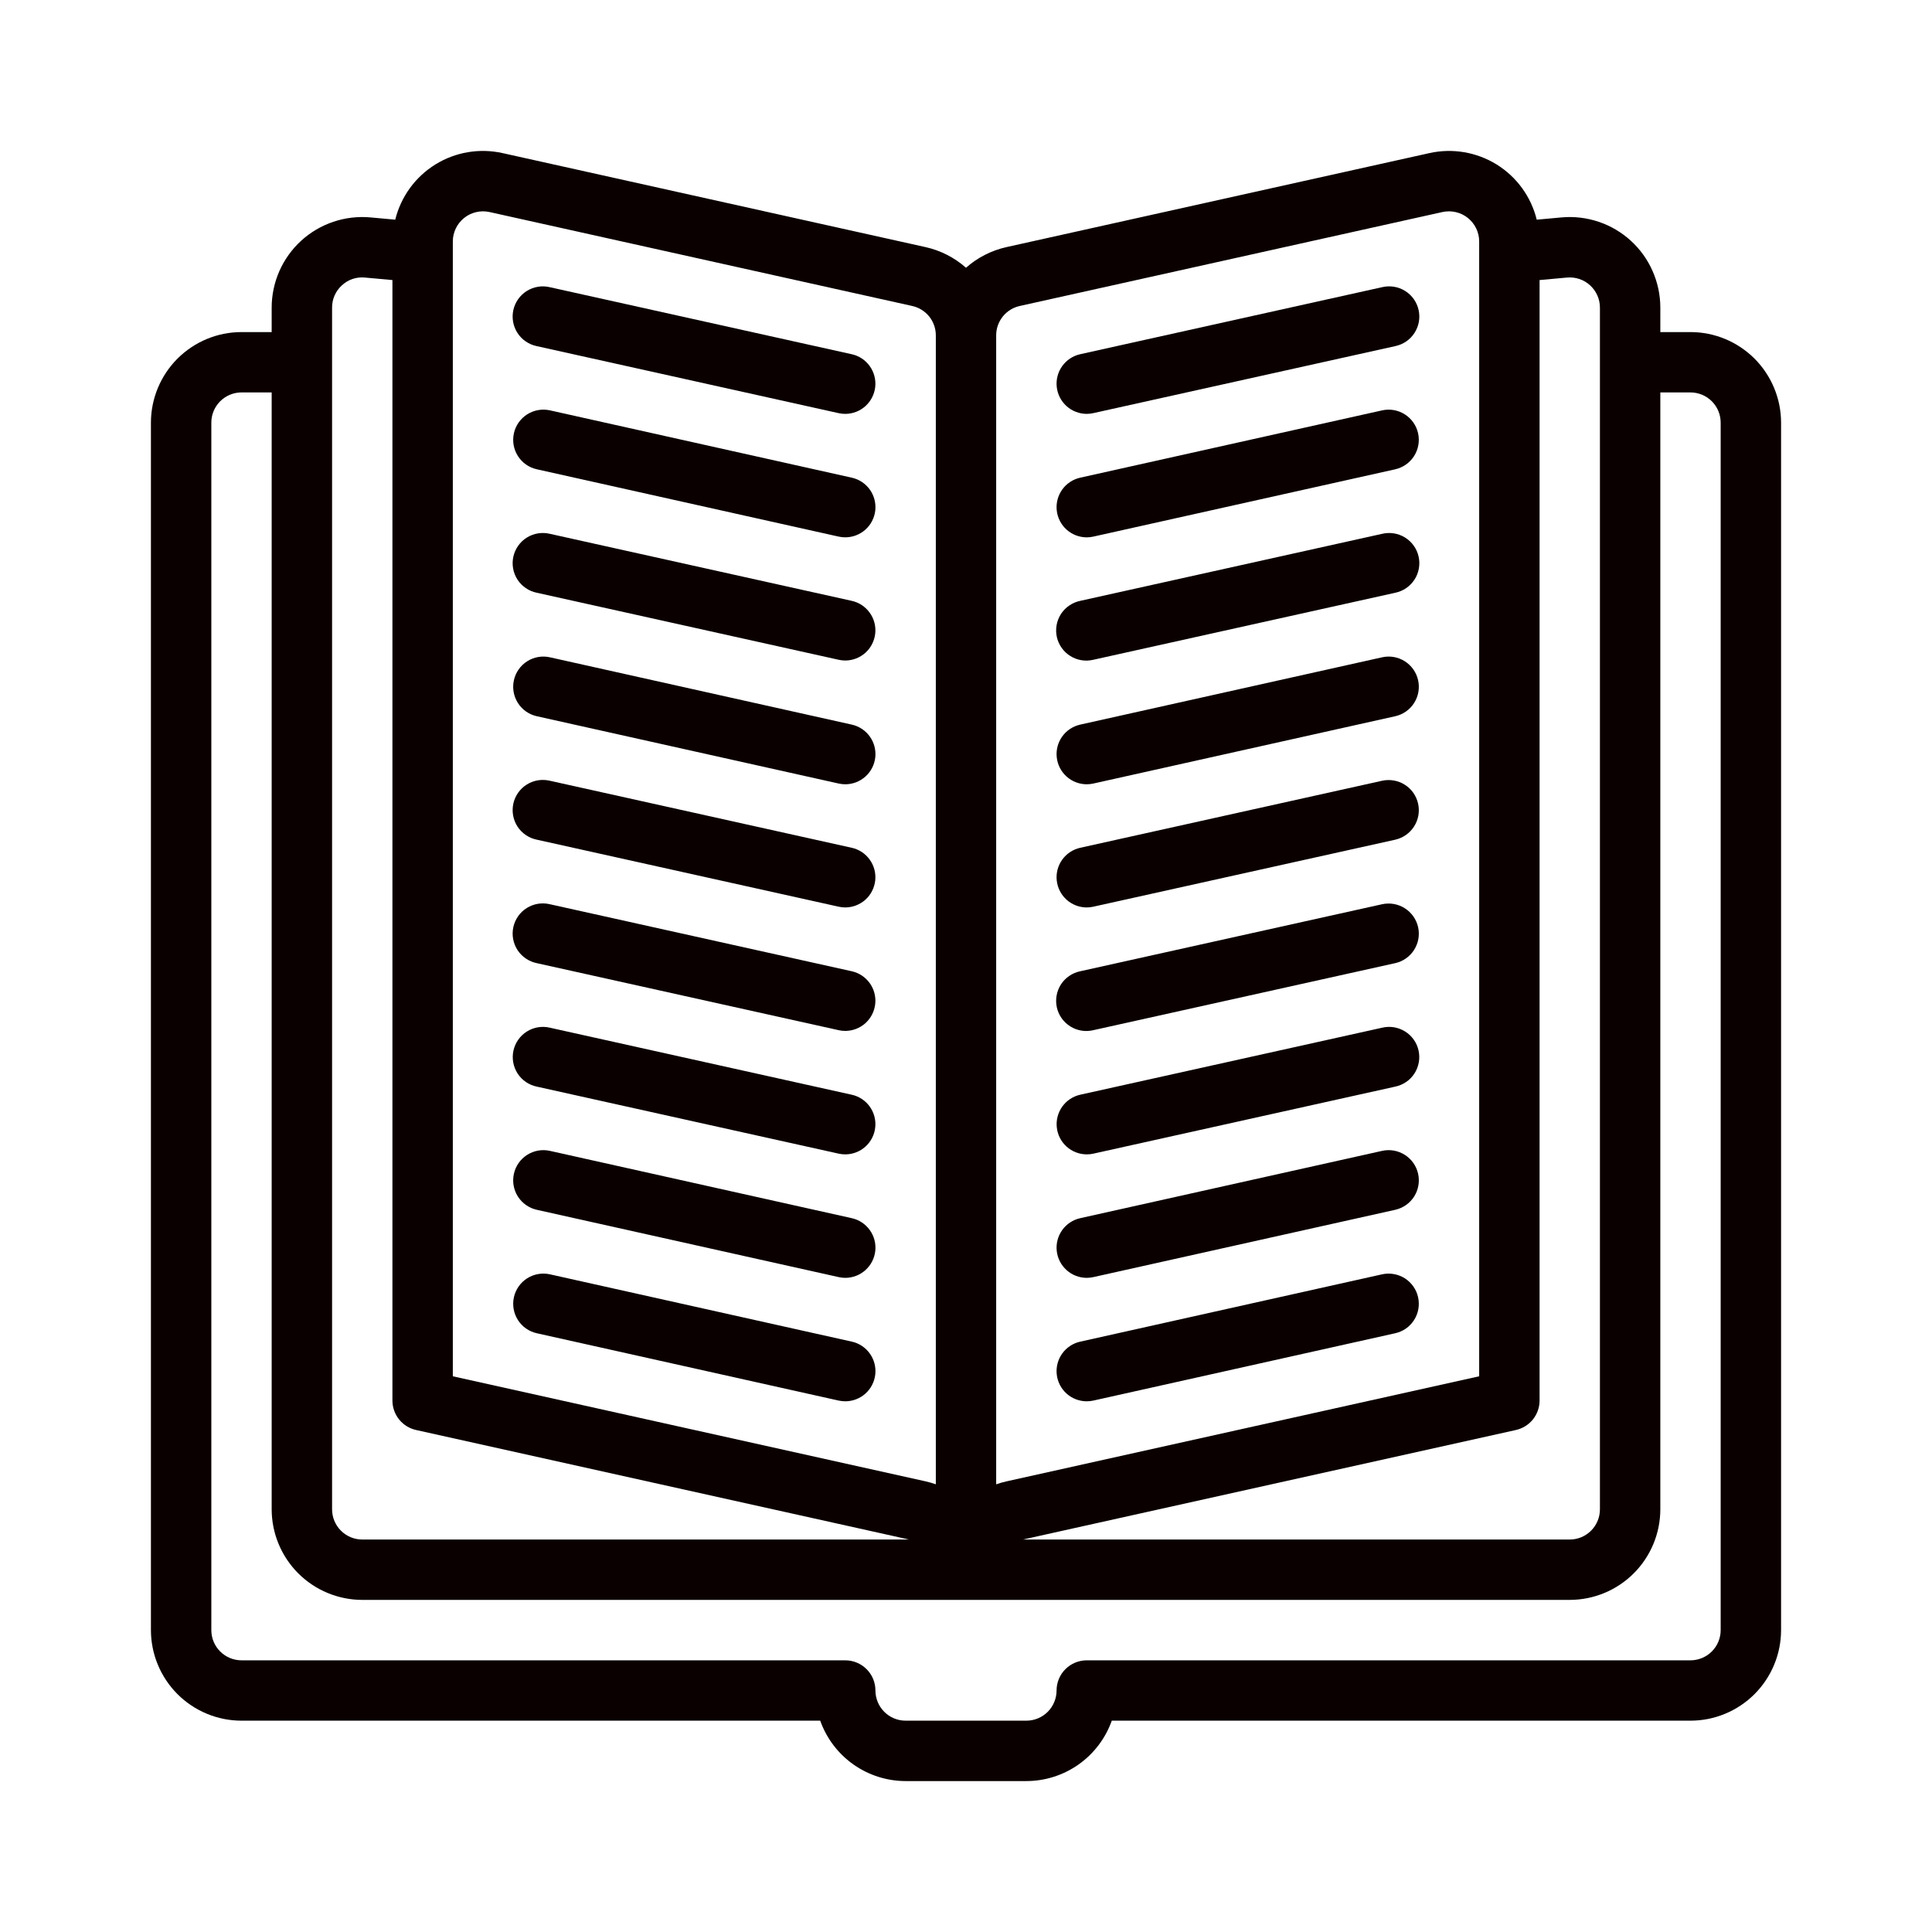 <svg xmlns="http://www.w3.org/2000/svg" width="68" height="68" viewBox="0 0 68 68" fill="none"><path d="M59.5 11.688H58.438V10.827C58.438 10.384 58.345 9.946 58.166 9.541C57.988 9.135 57.727 8.772 57.4 8.473C57.072 8.174 56.687 7.947 56.267 7.806C55.847 7.665 55.403 7.612 54.962 7.652L54.088 7.732C53.89 6.925 53.383 6.227 52.677 5.789C51.97 5.352 51.12 5.208 50.309 5.389L35.434 8.695C34.902 8.812 34.408 9.063 34 9.424C33.592 9.063 33.098 8.812 32.566 8.695L17.691 5.389C16.88 5.208 16.029 5.351 15.323 5.789C14.616 6.227 14.11 6.925 13.911 7.732L13.038 7.652C12.597 7.612 12.152 7.665 11.733 7.806C11.313 7.947 10.927 8.175 10.6 8.473C10.273 8.772 10.012 9.136 9.833 9.541C9.655 9.946 9.562 10.384 9.562 10.827V11.688H8.5C7.655 11.688 6.845 12.025 6.247 12.622C5.65 13.22 5.313 14.03 5.312 14.875V57.375C5.313 58.22 5.65 59.03 6.247 59.628C6.845 60.225 7.655 60.562 8.5 60.562H28.869C29.09 61.184 29.497 61.721 30.035 62.102C30.573 62.482 31.216 62.687 31.875 62.688H36.125C36.784 62.687 37.427 62.482 37.965 62.102C38.503 61.721 38.91 61.184 39.131 60.562H59.5C60.345 60.562 61.155 60.225 61.753 59.628C62.35 59.03 62.687 58.22 62.688 57.375V14.875C62.687 14.03 62.35 13.22 61.753 12.622C61.155 12.025 60.345 11.688 59.5 11.688ZM55.154 9.769C55.301 9.756 55.449 9.773 55.589 9.82C55.729 9.868 55.858 9.943 55.966 10.043C56.075 10.142 56.162 10.264 56.222 10.399C56.282 10.534 56.312 10.679 56.312 10.827V53.123C56.312 53.405 56.2 53.675 56.001 53.874C55.802 54.074 55.532 54.186 55.25 54.186H36.007L53.355 50.331C53.591 50.278 53.803 50.147 53.954 49.959C54.105 49.77 54.188 49.535 54.188 49.294V9.857L55.154 9.769ZM35.894 10.769L50.769 7.463C50.925 7.429 51.086 7.43 51.241 7.466C51.396 7.502 51.541 7.572 51.665 7.672C51.789 7.772 51.889 7.898 51.958 8.041C52.027 8.185 52.063 8.342 52.062 8.501V48.441L35.434 52.137C35.308 52.165 35.184 52.2 35.062 52.243V11.806C35.061 11.564 35.144 11.329 35.295 11.14C35.446 10.952 35.658 10.821 35.894 10.769ZM15.938 8.501C15.937 8.342 15.973 8.185 16.042 8.041C16.111 7.898 16.211 7.772 16.335 7.672C16.459 7.572 16.604 7.502 16.759 7.466C16.914 7.43 17.075 7.429 17.23 7.463L32.105 10.769C32.342 10.821 32.554 10.952 32.705 11.14C32.856 11.329 32.939 11.564 32.938 11.806V52.242C32.816 52.2 32.692 52.164 32.566 52.136L15.938 48.441V8.501ZM11.688 10.827C11.687 10.679 11.717 10.533 11.777 10.398C11.837 10.262 11.924 10.142 12.034 10.043C12.142 9.942 12.27 9.865 12.41 9.818C12.55 9.771 12.698 9.754 12.845 9.769L13.812 9.857V49.294C13.812 49.535 13.895 49.77 14.046 49.959C14.197 50.147 14.408 50.279 14.644 50.331L31.993 54.186H12.75C12.468 54.186 12.198 54.074 11.999 53.874C11.8 53.675 11.688 53.405 11.688 53.123V10.827ZM60.562 57.375C60.562 57.657 60.45 57.927 60.251 58.126C60.052 58.325 59.782 58.437 59.5 58.438H38.25C37.968 58.438 37.698 58.55 37.499 58.749C37.299 58.948 37.188 59.218 37.188 59.5C37.187 59.782 37.075 60.052 36.876 60.251C36.677 60.45 36.407 60.562 36.125 60.562H31.875C31.593 60.562 31.323 60.45 31.124 60.251C30.925 60.052 30.813 59.782 30.812 59.5C30.812 59.218 30.701 58.948 30.501 58.749C30.302 58.55 30.032 58.438 29.75 58.438H8.5C8.218 58.437 7.948 58.325 7.749 58.126C7.55 57.927 7.438 57.657 7.438 57.375V14.875C7.438 14.593 7.55 14.323 7.749 14.124C7.948 13.925 8.218 13.813 8.5 13.812H9.562V53.123C9.563 53.968 9.9 54.779 10.497 55.376C11.095 55.974 11.905 56.31 12.75 56.311H55.25C56.095 56.31 56.905 55.974 57.503 55.376C58.1 54.779 58.437 53.968 58.438 53.123V13.812H59.5C59.782 13.813 60.052 13.925 60.251 14.124C60.45 14.323 60.562 14.593 60.562 14.875V57.375Z" fill="#0B0000"></path><path d="M38.248 14.567C38.326 14.567 38.404 14.558 38.48 14.541L49.105 12.183C49.243 12.154 49.374 12.099 49.491 12.02C49.608 11.94 49.707 11.838 49.784 11.72C49.861 11.601 49.914 11.469 49.939 11.33C49.964 11.191 49.961 11.049 49.93 10.911C49.9 10.773 49.842 10.643 49.761 10.528C49.679 10.412 49.575 10.315 49.456 10.24C49.336 10.165 49.202 10.115 49.063 10.092C48.924 10.07 48.781 10.075 48.644 10.108L38.019 12.467C37.764 12.524 37.538 12.673 37.386 12.886C37.234 13.098 37.165 13.36 37.194 13.62C37.222 13.88 37.346 14.12 37.54 14.295C37.735 14.47 37.987 14.566 38.248 14.567Z" fill="#0B0000"></path><path d="M38.249 18.913C38.327 18.912 38.405 18.904 38.481 18.887L49.106 16.518C49.381 16.456 49.621 16.288 49.772 16.05C49.923 15.812 49.973 15.524 49.912 15.249C49.851 14.974 49.682 14.735 49.445 14.584C49.207 14.433 48.919 14.382 48.644 14.444L38.019 16.813C37.763 16.87 37.538 17.019 37.386 17.232C37.234 17.445 37.165 17.706 37.194 17.966C37.222 18.226 37.346 18.466 37.54 18.641C37.735 18.816 37.987 18.912 38.249 18.913Z" fill="#0B0000"></path><path d="M48.645 18.789L38.02 21.148C37.882 21.177 37.751 21.232 37.635 21.312C37.518 21.391 37.419 21.493 37.342 21.611C37.266 21.73 37.214 21.862 37.189 22.001C37.164 22.139 37.167 22.282 37.197 22.419C37.228 22.557 37.285 22.687 37.367 22.802C37.448 22.917 37.551 23.015 37.671 23.089C37.79 23.164 37.923 23.214 38.062 23.237C38.201 23.26 38.343 23.255 38.48 23.222L49.105 20.864C49.244 20.835 49.375 20.78 49.492 20.701C49.608 20.621 49.708 20.519 49.785 20.401C49.862 20.283 49.914 20.15 49.939 20.011C49.964 19.872 49.962 19.73 49.931 19.592C49.9 19.454 49.843 19.324 49.761 19.209C49.679 19.093 49.576 18.996 49.456 18.921C49.336 18.846 49.203 18.796 49.064 18.774C48.924 18.751 48.782 18.756 48.645 18.789Z" fill="#0B0000"></path><path d="M38.249 27.604C38.328 27.604 38.406 27.595 38.482 27.578L49.107 25.209C49.382 25.148 49.621 24.98 49.773 24.742C49.924 24.504 49.974 24.215 49.913 23.941C49.851 23.665 49.683 23.426 49.445 23.275C49.207 23.124 48.919 23.073 48.644 23.135L38.019 25.504C37.764 25.561 37.538 25.71 37.386 25.923C37.234 26.136 37.165 26.397 37.194 26.657C37.222 26.917 37.346 27.158 37.541 27.332C37.735 27.507 37.988 27.604 38.249 27.604Z" fill="#0B0000"></path><path d="M49.913 28.287C49.882 28.151 49.826 28.022 49.746 27.907C49.666 27.793 49.564 27.696 49.446 27.621C49.328 27.546 49.197 27.495 49.059 27.471C48.922 27.447 48.781 27.45 48.645 27.48L38.02 29.839C37.764 29.896 37.539 30.045 37.386 30.258C37.234 30.47 37.165 30.732 37.194 30.992C37.222 31.252 37.346 31.492 37.54 31.667C37.735 31.842 37.987 31.939 38.249 31.939C38.327 31.939 38.404 31.93 38.48 31.913L49.105 29.555C49.38 29.493 49.62 29.326 49.771 29.088C49.923 28.85 49.974 28.562 49.913 28.287Z" fill="#0B0000"></path><path d="M49.913 32.633C49.851 32.358 49.683 32.119 49.445 31.968C49.208 31.817 48.92 31.766 48.645 31.826L38.02 34.185C37.882 34.213 37.751 34.269 37.635 34.349C37.518 34.428 37.419 34.53 37.342 34.648C37.266 34.767 37.214 34.899 37.189 35.038C37.164 35.176 37.167 35.318 37.197 35.456C37.228 35.593 37.285 35.724 37.367 35.839C37.448 35.954 37.551 36.051 37.671 36.126C37.79 36.201 37.923 36.251 38.062 36.274C38.201 36.297 38.343 36.292 38.48 36.259L49.105 33.9C49.38 33.839 49.62 33.671 49.771 33.434C49.923 33.196 49.974 32.908 49.913 32.633Z" fill="#0B0000"></path><path d="M48.646 36.172L38.021 38.53C37.765 38.587 37.54 38.736 37.388 38.949C37.236 39.162 37.167 39.423 37.196 39.683C37.224 39.943 37.347 40.183 37.542 40.358C37.736 40.532 37.988 40.629 38.25 40.63C38.328 40.63 38.405 40.622 38.481 40.605L49.106 38.246C49.244 38.217 49.375 38.162 49.492 38.082C49.608 38.003 49.707 37.901 49.784 37.782C49.86 37.664 49.912 37.532 49.937 37.393C49.962 37.255 49.959 37.112 49.929 36.975C49.898 36.837 49.841 36.707 49.759 36.592C49.678 36.477 49.575 36.379 49.455 36.305C49.336 36.23 49.203 36.18 49.064 36.157C48.925 36.134 48.783 36.139 48.646 36.172Z" fill="#0B0000"></path><path d="M38.249 44.976C38.328 44.976 38.406 44.967 38.482 44.95L49.107 42.581C49.382 42.52 49.621 42.351 49.773 42.114C49.924 41.876 49.974 41.587 49.913 41.312C49.851 41.037 49.683 40.798 49.445 40.647C49.207 40.496 48.919 40.445 48.644 40.507L38.019 42.876C37.764 42.933 37.538 43.082 37.386 43.295C37.234 43.508 37.165 43.769 37.194 44.029C37.222 44.289 37.346 44.529 37.541 44.704C37.735 44.879 37.988 44.976 38.249 44.976Z" fill="#0B0000"></path><path d="M38.249 49.321C38.327 49.321 38.405 49.313 38.481 49.296L49.106 46.926C49.243 46.896 49.371 46.839 49.486 46.759C49.6 46.679 49.697 46.577 49.772 46.459C49.847 46.341 49.898 46.21 49.922 46.072C49.946 45.935 49.942 45.794 49.912 45.658C49.882 45.522 49.825 45.393 49.745 45.279C49.664 45.165 49.562 45.067 49.445 44.992C49.327 44.918 49.196 44.867 49.058 44.843C48.921 44.819 48.78 44.822 48.644 44.852L38.019 47.222C37.763 47.279 37.538 47.428 37.386 47.641C37.234 47.853 37.165 48.115 37.194 48.375C37.222 48.635 37.346 48.875 37.54 49.05C37.735 49.224 37.987 49.321 38.249 49.321Z" fill="#0B0000"></path><path d="M18.894 12.183L29.519 14.542C29.595 14.559 29.672 14.567 29.75 14.567C30.012 14.567 30.264 14.47 30.459 14.295C30.653 14.12 30.776 13.88 30.805 13.62C30.833 13.36 30.765 13.099 30.612 12.886C30.46 12.673 30.235 12.524 29.98 12.468L19.355 10.109C19.217 10.076 19.075 10.07 18.936 10.093C18.796 10.116 18.663 10.166 18.543 10.24C18.423 10.315 18.32 10.413 18.238 10.528C18.157 10.643 18.099 10.774 18.068 10.911C18.038 11.049 18.035 11.192 18.06 11.331C18.085 11.469 18.137 11.602 18.214 11.72C18.291 11.839 18.391 11.941 18.508 12.02C18.624 12.099 18.756 12.155 18.894 12.183Z" fill="#0B0000"></path><path d="M29.981 16.813L19.356 14.443C19.22 14.413 19.079 14.41 18.942 14.434C18.805 14.458 18.673 14.509 18.555 14.584C18.438 14.658 18.336 14.756 18.255 14.87C18.175 14.984 18.118 15.113 18.088 15.249C18.058 15.385 18.054 15.526 18.078 15.664C18.102 15.801 18.153 15.932 18.228 16.05C18.303 16.168 18.4 16.27 18.514 16.35C18.628 16.43 18.757 16.487 18.894 16.517L29.519 18.887C29.595 18.904 29.673 18.912 29.751 18.912C30.013 18.912 30.265 18.815 30.46 18.641C30.655 18.466 30.778 18.226 30.807 17.966C30.835 17.706 30.767 17.444 30.614 17.231C30.462 17.019 30.237 16.87 29.981 16.813Z" fill="#0B0000"></path><path d="M18.894 20.863L29.519 23.222C29.595 23.239 29.672 23.248 29.75 23.248C30.012 23.247 30.264 23.15 30.459 22.976C30.653 22.801 30.776 22.56 30.805 22.3C30.833 22.04 30.765 21.779 30.612 21.567C30.46 21.354 30.235 21.205 29.98 21.148L19.355 18.789C19.217 18.756 19.075 18.751 18.936 18.773C18.796 18.796 18.663 18.846 18.543 18.921C18.423 18.995 18.32 19.093 18.238 19.209C18.157 19.324 18.099 19.454 18.068 19.592C18.038 19.73 18.035 19.872 18.06 20.011C18.085 20.15 18.137 20.282 18.214 20.401C18.291 20.519 18.391 20.621 18.508 20.7C18.624 20.78 18.756 20.835 18.894 20.863Z" fill="#0B0000"></path><path d="M29.981 25.504L19.356 23.135C19.081 23.073 18.793 23.124 18.555 23.275C18.317 23.426 18.149 23.665 18.088 23.941C18.026 24.215 18.077 24.504 18.228 24.742C18.379 24.98 18.619 25.148 18.894 25.209L29.519 27.578C29.595 27.595 29.673 27.604 29.751 27.604C30.013 27.604 30.265 27.507 30.46 27.332C30.655 27.158 30.778 26.917 30.807 26.657C30.835 26.397 30.767 26.136 30.614 25.923C30.462 25.71 30.237 25.561 29.981 25.504Z" fill="#0B0000"></path><path d="M18.894 29.554L29.519 31.913C29.595 31.93 29.672 31.939 29.75 31.939C30.012 31.938 30.264 31.841 30.459 31.667C30.653 31.492 30.776 31.252 30.805 30.991C30.833 30.732 30.765 30.47 30.612 30.258C30.46 30.045 30.235 29.896 29.98 29.839L19.355 27.48C19.217 27.447 19.075 27.442 18.936 27.464C18.796 27.487 18.663 27.537 18.543 27.612C18.423 27.686 18.32 27.784 18.238 27.899C18.157 28.015 18.099 28.145 18.068 28.283C18.038 28.421 18.035 28.563 18.06 28.702C18.085 28.841 18.137 28.973 18.214 29.092C18.291 29.21 18.391 29.312 18.508 29.391C18.624 29.471 18.756 29.526 18.894 29.554Z" fill="#0B0000"></path><path d="M18.894 33.9L29.519 36.259C29.595 36.276 29.672 36.285 29.75 36.285C30.012 36.284 30.264 36.187 30.459 36.013C30.653 35.838 30.776 35.597 30.805 35.337C30.833 35.077 30.765 34.816 30.612 34.603C30.46 34.391 30.235 34.242 29.98 34.185L19.355 31.826C19.217 31.793 19.075 31.788 18.936 31.81C18.796 31.833 18.663 31.883 18.543 31.958C18.423 32.032 18.32 32.13 18.238 32.245C18.157 32.361 18.099 32.491 18.068 32.629C18.038 32.766 18.035 32.909 18.06 33.048C18.085 33.187 18.137 33.319 18.214 33.438C18.291 33.556 18.391 33.658 18.508 33.737C18.624 33.817 18.756 33.872 18.894 33.9Z" fill="#0B0000"></path><path d="M18.895 38.246L29.52 40.605C29.596 40.622 29.673 40.63 29.751 40.63C30.012 40.63 30.265 40.533 30.459 40.358C30.654 40.183 30.777 39.943 30.805 39.683C30.834 39.423 30.765 39.162 30.613 38.949C30.461 38.736 30.235 38.587 29.98 38.531L19.355 36.172C19.218 36.139 19.076 36.134 18.937 36.157C18.798 36.18 18.665 36.23 18.546 36.305C18.426 36.38 18.323 36.477 18.242 36.592C18.16 36.708 18.103 36.837 18.072 36.975C18.042 37.113 18.039 37.255 18.064 37.394C18.089 37.532 18.141 37.664 18.217 37.783C18.294 37.901 18.393 38.003 18.509 38.082C18.626 38.162 18.757 38.217 18.895 38.246Z" fill="#0B0000"></path><path d="M29.981 42.876L19.356 40.507C19.081 40.445 18.793 40.496 18.555 40.647C18.317 40.798 18.149 41.037 18.088 41.312C18.026 41.587 18.077 41.876 18.228 42.114C18.379 42.351 18.619 42.52 18.894 42.581L29.519 44.95C29.595 44.967 29.673 44.976 29.751 44.976C30.013 44.976 30.265 44.879 30.46 44.704C30.655 44.529 30.778 44.289 30.807 44.029C30.835 43.769 30.767 43.508 30.614 43.295C30.462 43.082 30.237 42.933 29.981 42.876Z" fill="#0B0000"></path><path d="M29.981 47.221L19.356 44.852C19.081 44.791 18.793 44.841 18.555 44.992C18.317 45.143 18.149 45.383 18.088 45.658C18.027 45.933 18.077 46.221 18.228 46.459C18.379 46.697 18.619 46.865 18.894 46.926L29.519 49.296C29.595 49.312 29.673 49.321 29.751 49.321C30.013 49.321 30.265 49.224 30.46 49.05C30.655 48.875 30.778 48.635 30.807 48.374C30.835 48.114 30.767 47.853 30.614 47.64C30.462 47.427 30.237 47.278 29.981 47.221Z" fill="#0B0000"></path></svg>